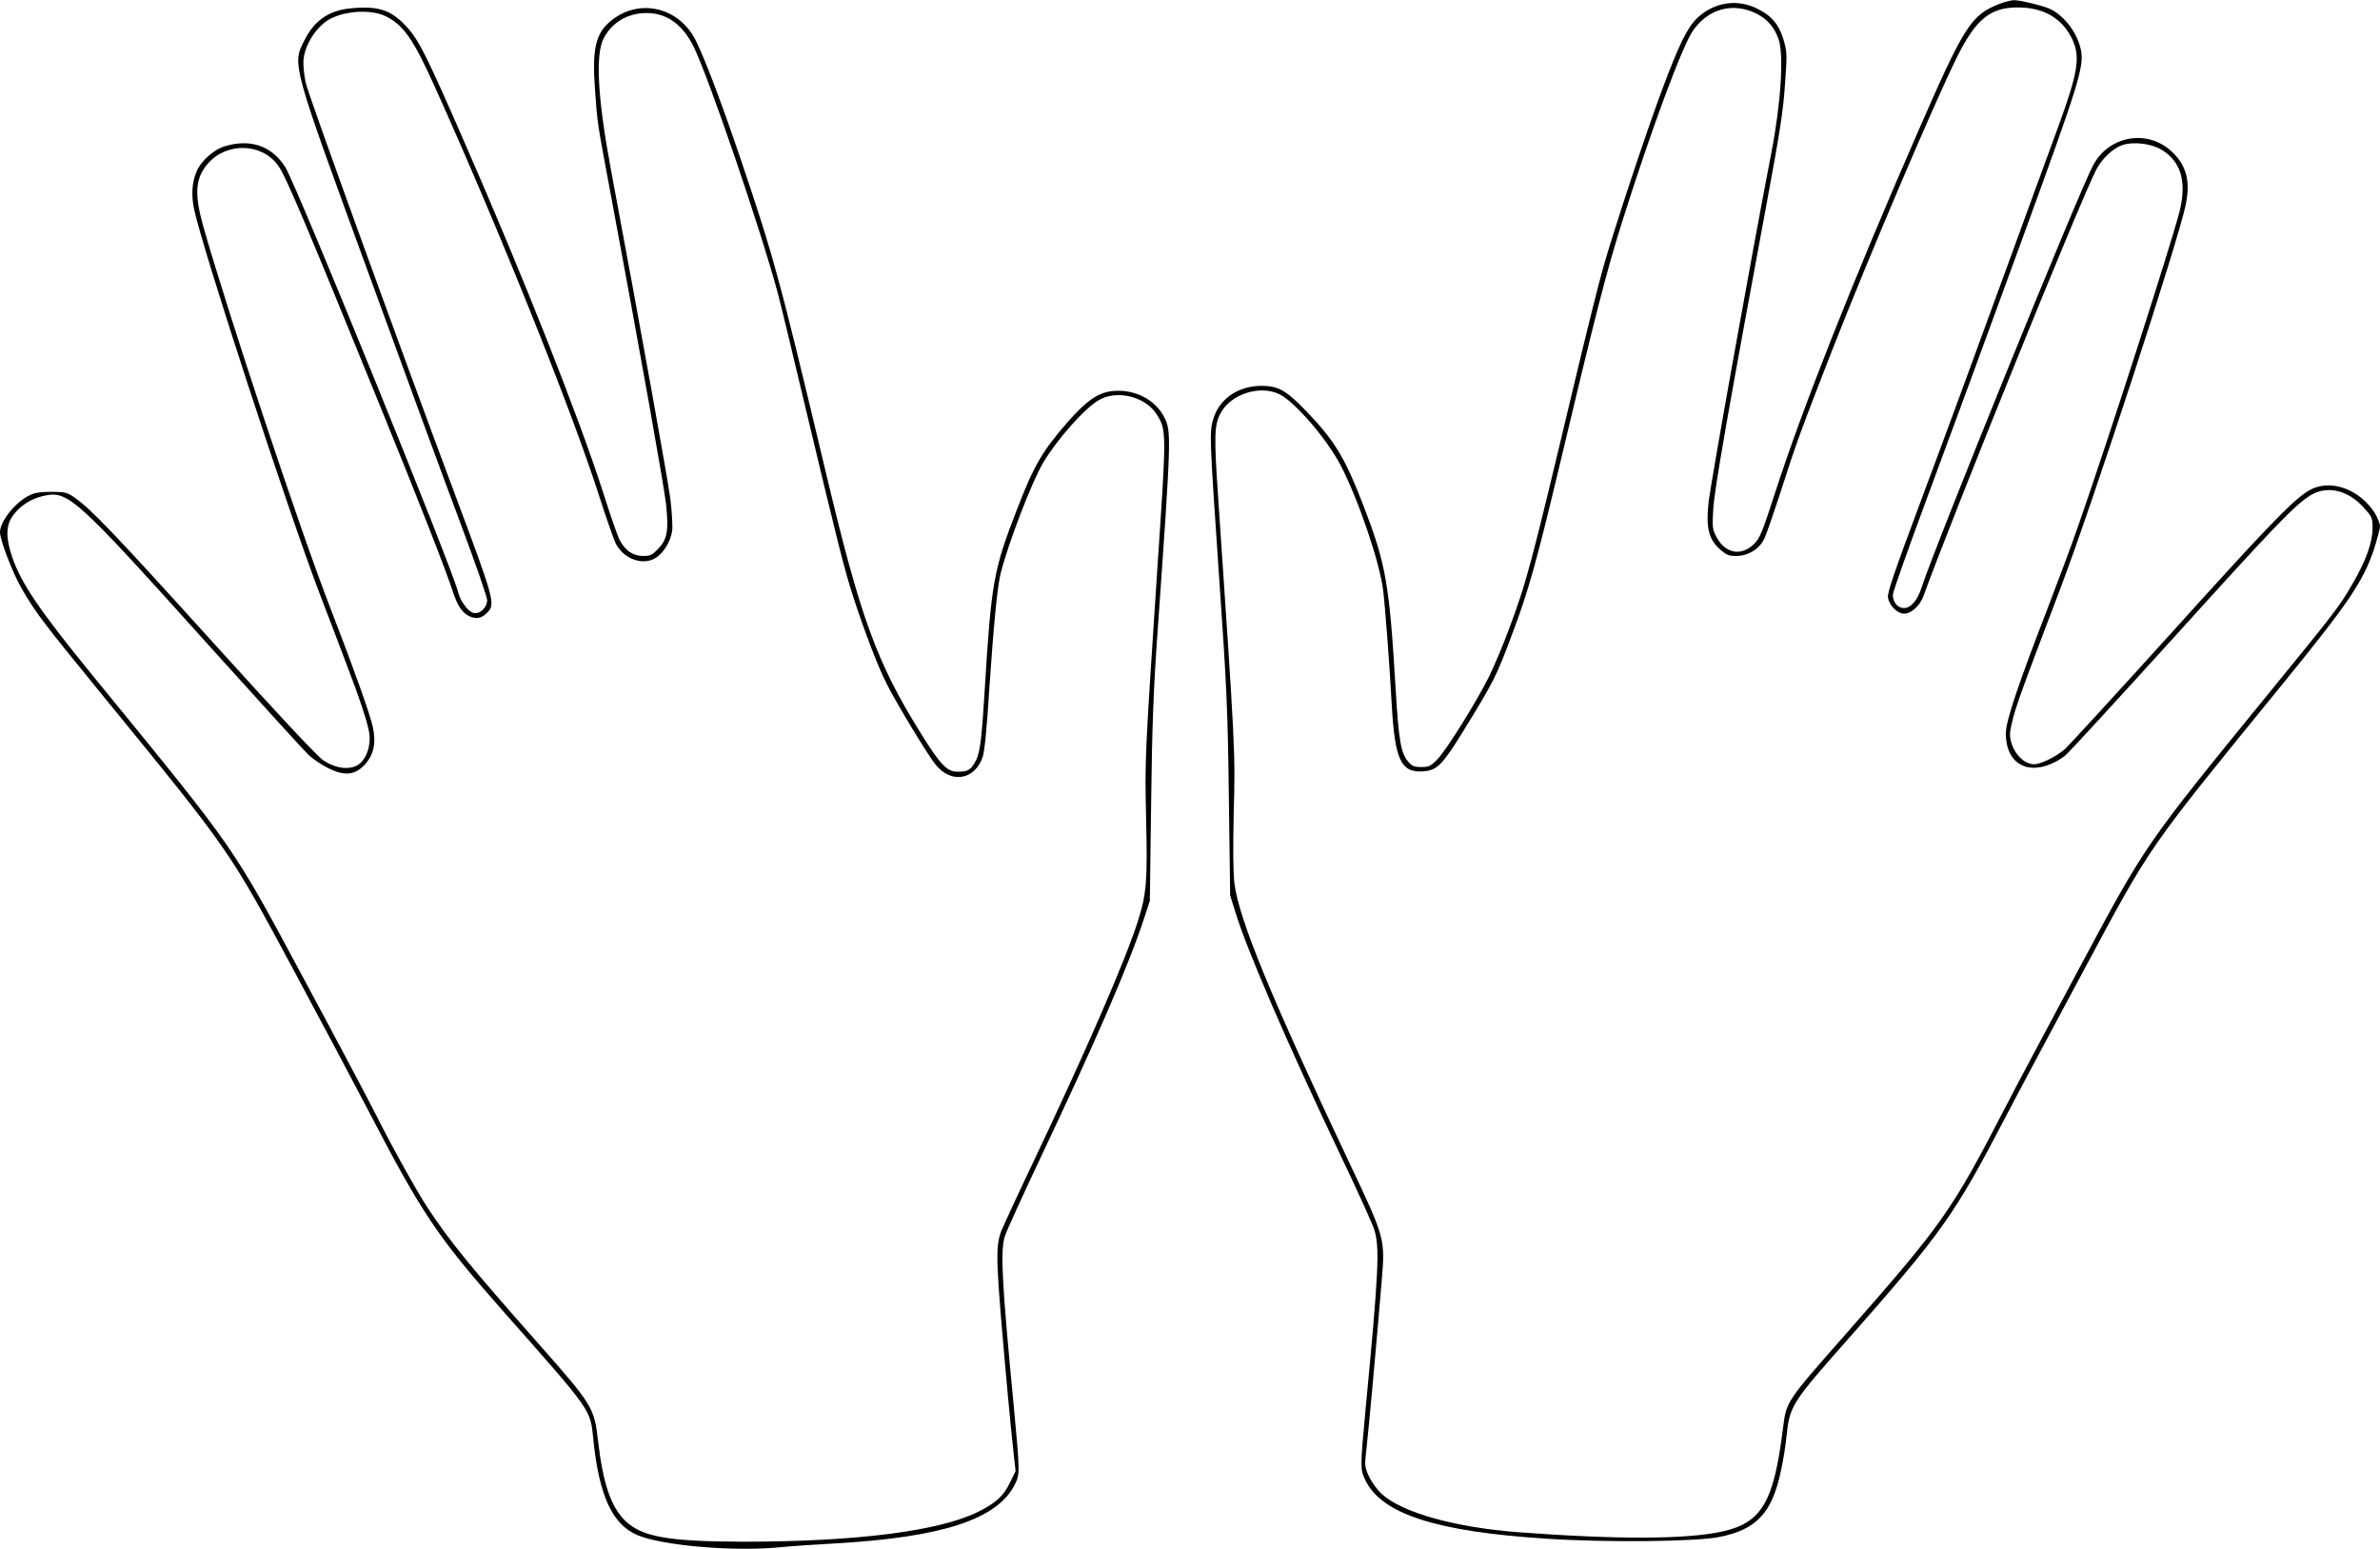 <?xml version="1.0" standalone="no"?>
<!DOCTYPE svg PUBLIC "-//W3C//DTD SVG 20010904//EN"
 "http://www.w3.org/TR/2001/REC-SVG-20010904/DTD/svg10.dtd">
<svg version="1.0" xmlns="http://www.w3.org/2000/svg"
 width="1280pt" height="833pt" viewBox="0 0 1280 833"
 preserveAspectRatio="xMidYMid meet">
<g transform="translate(0,833) scale(0.1,-0.1)"
fill="#000000" stroke="none">
<path d="M10756 8310 c-156 -60 -191 -115 -446 -700 -349 -799 -619 -1483
-764 -1932 -67 -208 -81 -242 -111 -272 -69 -69 -155 -54 -203 35 -22 41 -24
52 -18 149 5 103 85 557 290 1660 68 367 87 488 96 627 12 166 11 175 -9 243
-26 83 -67 130 -150 168 -106 49 -228 27 -314 -56 -52 -49 -100 -148 -187
-382 -89 -238 -251 -728 -315 -949 -26 -90 -98 -380 -161 -645 -234 -983 -252
-1050 -351 -1316 -30 -80 -76 -190 -103 -245 -67 -136 -232 -401 -281 -450
-34 -35 -45 -40 -85 -40 -38 0 -50 5 -70 28 -40 46 -52 118 -68 392 -34 569
-52 670 -172 983 -100 259 -154 350 -307 509 -110 114 -152 138 -242 138 -126
0 -228 -70 -260 -179 -21 -70 -20 -95 31 -841 42 -606 47 -720 53 -1195 l7
-525 28 -90 c62 -204 283 -715 576 -1330 84 -176 161 -346 171 -378 30 -94 24
-225 -46 -958 -30 -322 -30 -328 -3 -387 87 -184 381 -279 978 -317 322 -21
797 -16 924 9 202 39 286 128 334 356 12 52 26 140 31 195 17 154 30 175 327
510 508 576 574 668 846 1190 66 127 256 482 421 790 374 697 335 640 1080
1555 345 423 425 542 483 711 18 57 34 115 34 129 0 14 -13 46 -28 71 -79 124
-227 181 -337 130 -82 -38 -203 -161 -740 -756 -303 -335 -569 -625 -590 -644
-45 -39 -129 -81 -165 -81 -65 0 -129 81 -130 162 0 21 14 81 30 133 31 96 56
163 239 645 172 451 635 1870 676 2068 26 127 5 210 -72 284 -129 125 -338 91
-425 -69 -75 -138 -844 -2031 -923 -2271 -22 -70 -58 -112 -95 -112 -34 0 -60
31 -60 71 0 15 83 249 184 521 101 271 324 877 495 1346 341 935 356 985 327
1085 -24 82 -85 160 -156 197 -33 17 -166 50 -199 49 -14 0 -48 -9 -75 -19z
m-1308 -54 c57 -29 94 -72 117 -135 30 -85 13 -349 -39 -616 -109 -564 -323
-1758 -337 -1876 -15 -136 0 -198 61 -253 34 -30 47 -36 87 -36 64 0 125 37
151 92 12 24 54 147 95 273 77 241 103 311 272 745 193 493 542 1313 668 1569
103 208 180 271 329 271 141 0 240 -59 294 -173 43 -94 30 -177 -76 -467 -40
-107 -177 -485 -307 -840 -129 -355 -320 -874 -425 -1154 -154 -413 -189 -515
-184 -541 8 -43 51 -85 87 -85 38 0 84 42 103 93 158 434 839 2116 929 2293
31 60 91 117 142 134 60 20 157 8 213 -27 103 -63 134 -174 93 -334 -49 -188
-383 -1226 -543 -1684 -38 -110 -113 -310 -165 -445 -156 -403 -225 -607 -225
-670 -3 -187 148 -247 316 -126 16 11 277 296 581 631 550 608 660 723 744
773 88 52 198 26 281 -65 48 -53 50 -57 50 -113 0 -77 -36 -177 -108 -300 -70
-121 -89 -146 -427 -560 -699 -857 -680 -830 -1052 -1525 -165 -308 -340 -636
-388 -730 -288 -557 -335 -624 -850 -1210 -333 -378 -327 -370 -346 -517 -49
-394 -113 -505 -321 -553 -194 -44 -565 -45 -1103 -5 -339 26 -623 105 -733
205 -23 20 -53 62 -68 92 -25 55 -26 58 -15 152 11 92 57 599 82 903 19 227
19 228 -177 641 -420 888 -590 1302 -615 1495 -7 58 -8 185 -4 377 9 337 10
319 -85 1721 -21 310 -19 369 14 431 54 104 213 155 319 102 84 -43 253 -240
327 -381 94 -180 211 -523 229 -674 11 -91 35 -409 46 -614 17 -298 50 -368
172 -358 72 6 100 35 207 207 173 281 183 301 272 540 82 216 130 389 244 866
198 833 259 1073 345 1345 155 491 321 939 380 1025 82 119 217 155 343 91z"/>
<path d="M1830 8276 c-89 -23 -149 -75 -194 -165 -65 -129 -67 -122 348 -1256
194 -533 417 -1139 495 -1346 78 -208 141 -390 141 -406 0 -41 -40 -78 -74
-69 -29 7 -71 65 -82 111 -30 127 -868 2187 -929 2285 -72 115 -187 155 -324
114 -60 -17 -131 -80 -154 -137 -25 -58 -29 -127 -13 -202 45 -215 503 -1617
676 -2070 51 -132 113 -296 139 -365 78 -203 122 -336 128 -390 7 -64 -17
-132 -58 -161 -45 -32 -123 -23 -190 22 -33 22 -239 242 -598 639 -534 590
-652 713 -741 775 -39 27 -51 30 -124 30 -59 0 -91 -5 -118 -19 -76 -37 -158
-140 -158 -198 0 -42 68 -219 116 -302 74 -129 113 -180 424 -561 704 -862
690 -843 1036 -1486 152 -283 336 -629 409 -769 282 -543 369 -672 711 -1060
494 -559 478 -536 495 -701 31 -304 103 -458 238 -515 136 -57 528 -90 774
-64 51 5 182 14 292 20 573 33 867 129 962 315 29 57 29 62 -6 435 -62 646
-72 823 -47 901 7 24 92 211 188 414 298 629 479 1046 559 1290 l33 100 7 530
c5 412 13 611 33 895 76 1076 77 1100 37 1177 -47 92 -153 148 -266 141 -84
-5 -148 -48 -255 -170 -135 -155 -180 -232 -273 -474 -124 -320 -136 -386
-172 -979 -17 -273 -25 -332 -55 -381 -24 -37 -37 -44 -92 -44 -55 0 -92 39
-198 210 -235 378 -322 617 -505 1385 -256 1074 -282 1169 -470 1724 -111 326
-204 566 -246 637 -99 164 -304 200 -447 79 -79 -66 -98 -151 -82 -366 13
-183 11 -171 80 -539 156 -834 292 -1598 302 -1690 15 -142 7 -190 -41 -240
-33 -35 -43 -40 -84 -40 -53 0 -97 31 -126 89 -10 20 -51 137 -90 261 -131
405 -420 1137 -743 1875 -202 463 -245 549 -310 620 -71 78 -132 105 -232 104
-45 0 -101 -6 -126 -13z m248 -35 c92 -47 145 -123 253 -361 343 -759 741
-1748 889 -2210 40 -124 81 -242 91 -262 44 -86 150 -123 219 -76 42 29 76 86
85 143 3 24 -1 98 -9 166 -13 106 -156 898 -320 1775 -72 386 -85 621 -39 709
45 85 128 134 229 135 109 0 193 -59 253 -178 80 -160 363 -988 455 -1332 14
-52 82 -333 151 -625 172 -721 207 -862 256 -1011 60 -185 130 -367 178 -462
49 -98 219 -380 262 -433 83 -105 211 -85 254 40 10 31 22 148 35 356 22 333
44 563 61 629 42 167 168 494 229 597 74 125 222 292 299 337 99 58 253 19
313 -78 52 -84 52 -92 3 -818 -69 -1047 -68 -1030 -61 -1357 8 -337 2 -404
-45 -551 -68 -213 -278 -696 -574 -1319 -81 -170 -153 -327 -161 -348 -32 -90
-29 -157 36 -877 11 -118 25 -259 31 -313 l11 -98 -31 -64 c-35 -71 -73 -106
-168 -154 -209 -105 -656 -162 -1268 -162 -402 1 -543 26 -633 113 -77 76
-119 200 -146 432 -20 176 -30 192 -321 521 -365 413 -472 544 -592 725 -59
89 -197 337 -281 505 -33 66 -204 389 -381 718 -398 741 -358 684 -1145 1647
-283 347 -381 491 -430 633 -36 105 -35 171 4 225 37 51 95 89 159 104 138 32
165 8 916 -827 262 -291 495 -547 518 -568 23 -21 70 -52 104 -69 86 -42 141
-37 194 19 49 53 63 116 44 204 -14 66 -101 310 -224 628 -167 428 -564 1624
-691 2075 -45 165 -39 249 27 325 100 117 290 113 378 -8 42 -56 153 -321 562
-1326 211 -518 342 -855 378 -965 25 -77 50 -115 89 -134 39 -18 69 -11 101
24 39 43 29 78 -172 615 -311 831 -791 2155 -809 2230 -8 39 -14 93 -12 121 7
85 71 183 143 222 86 46 227 52 303 13z"/>
</g>
</svg>
